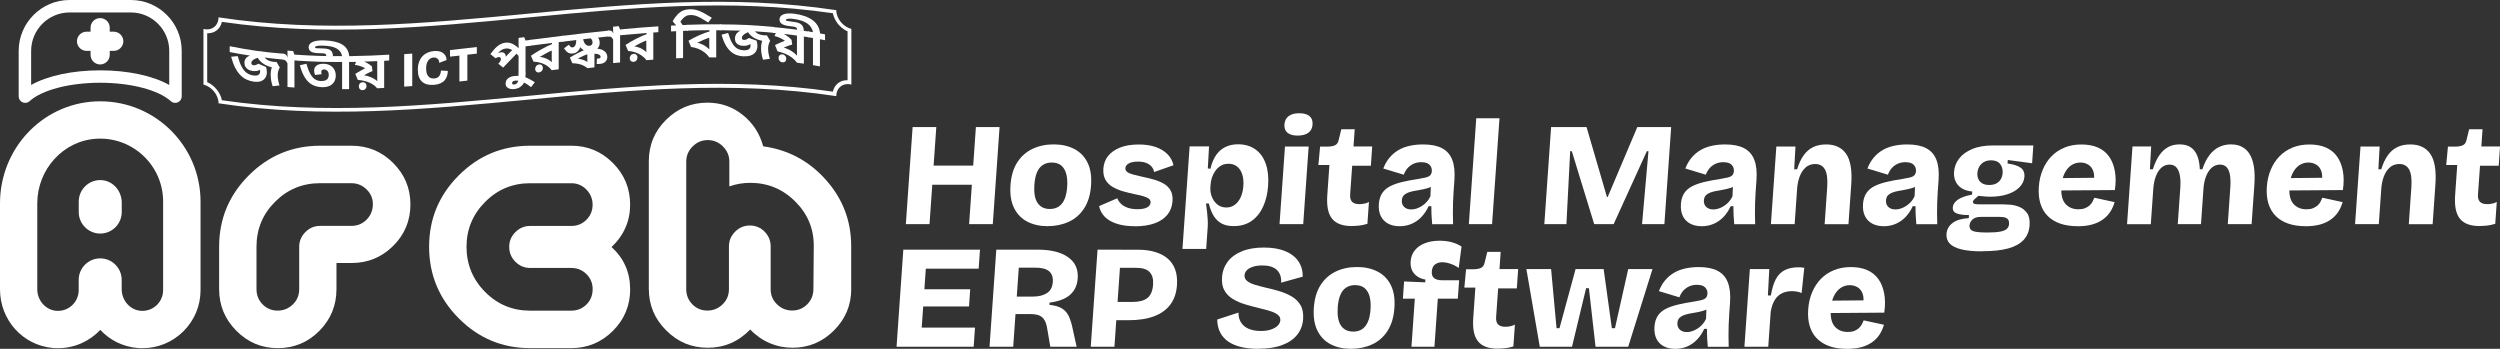 <?xml version="1.0" encoding="UTF-8"?>
<svg id="Layer_2" data-name="Layer 2" xmlns="http://www.w3.org/2000/svg" viewBox="0 0 505.77 70.57">
  <rect x="0" y="0" width="505.77" height="70.57" fill="#333333" stroke="none"/>
  <defs>
    <style>
      .cls-1 {
        fill: #fff;
      }
    </style>
  </defs>
  <g id="Layer_1-2" data-name="Layer 1">
    <g>
      <g>
        <path class="cls-1" d="M83.03,41.34c0,3.3-1.16,6.1-3.49,8.41-2.33,2.31-5.14,3.46-8.44,3.46h-3.03v5.28c0,3.3-1.15,6.11-3.46,8.44-2.31,2.33-5.11,3.5-8.41,3.5s-6.05-1.17-8.37-3.5c-2.33-2.33-3.5-5.14-3.5-8.44v-8.57c0-5.63,2-10.44,6-14.44,4-4,8.81-6,14.44-6h6.33c3.3,0,6.11,1.16,8.44,3.49,2.33,2.33,3.49,5.12,3.49,8.37ZM75.44,41.34c0-1.19-.43-2.2-1.29-3.03-.86-.83-1.88-1.25-3.07-1.25h-6.33c-3.56,0-6.59,1.25-9.1,3.76-2.51,2.5-3.76,5.54-3.76,9.1v8.57c0,1.23.42,2.26,1.25,3.1.83.84,1.85,1.25,3.03,1.25s2.21-.42,3.07-1.25c.86-.83,1.29-1.87,1.29-3.1v-8.57c0-1.14.42-2.13,1.25-2.97.83-.83,1.82-1.25,2.97-1.25h6.33c1.23,0,2.26-.43,3.1-1.28.83-.86,1.25-1.88,1.25-3.07Z"/>
        <path class="cls-1" d="M127.49,58.49c0,3.3-1.16,6.11-3.49,8.44-2.33,2.33-5.14,3.5-8.44,3.5h-8.31c-5.63,0-10.44-2.01-14.44-6.03-4-4.02-6-8.85-6-14.48s2-10.44,6-14.44c4-4,8.81-6,14.44-6h8.37c3.25,0,6.04,1.16,8.37,3.49,2.33,2.33,3.49,5.14,3.49,8.44s-1.25,6.2-3.76,8.57c2.51,2.29,3.76,5.12,3.76,8.51ZM119.9,58.49c0-1.19-.42-2.2-1.25-3.03-.83-.83-1.87-1.25-3.1-1.25h-8.31c-1.14,0-2.13-.42-2.97-1.25-.84-.83-1.25-1.85-1.25-3.03s.42-2.13,1.25-2.97c.83-.83,1.82-1.25,2.97-1.25h8.37c1.19,0,2.2-.42,3.03-1.25.83-.83,1.25-1.85,1.25-3.03s-.42-2.21-1.25-3.07c-.83-.86-1.85-1.29-3.03-1.29h-8.37c-3.56,0-6.59,1.26-9.1,3.79-2.51,2.53-3.76,5.55-3.76,9.07s1.25,6.61,3.76,9.13c2.51,2.53,5.54,3.79,9.1,3.79h8.31c1.23,0,2.26-.42,3.1-1.25.83-.83,1.25-1.87,1.25-3.1Z"/>
        <path class="cls-1" d="M172.21,58.49c0,3.25-1.17,6.04-3.5,8.37-2.33,2.33-5.12,3.49-8.37,3.49s-6.2-1.23-8.57-3.69c-2.37,2.46-5.23,3.69-8.57,3.69s-6.06-1.16-8.41-3.49c-2.35-2.33-3.53-5.14-3.53-8.44v-25.78c0-3.3,1.16-6.1,3.5-8.41,2.33-2.31,5.12-3.46,8.37-3.46,2.68,0,5.05.82,7.12,2.47,2.07,1.65,3.45,3.77,4.15,6.36,5.06.7,9.29,2.97,12.69,6.79,3.41,3.82,5.11,8.29,5.11,13.39v8.7ZM164.56,58.55l.07-8.7c.04-3.52-1.2-6.54-3.73-9.07-2.53-2.53-5.57-3.79-9.13-3.79-1.45,0-2.86.24-4.22.72v-5.01c0-1.19-.43-2.21-1.29-3.07-.86-.86-1.88-1.29-3.07-1.29s-2.21.43-3.07,1.29c-.86.86-1.29,1.88-1.29,3.07v25.78c0,1.23.42,2.26,1.25,3.1.83.84,1.85,1.25,3.03,1.25s2.21-.42,3.07-1.25c.86-.83,1.29-1.87,1.29-3.1v-8.64c0-1.14.42-2.13,1.25-2.97.83-.83,1.82-1.25,2.97-1.25s2.19.42,3,1.25c.81.84,1.22,1.82,1.22,2.97v8.7c0,1.19.43,2.2,1.29,3.03.86.84,1.88,1.25,3.07,1.25s2.2-.42,3.03-1.25c.83-.83,1.25-1.85,1.25-3.03Z"/>
        <path class="cls-1" d="M20.71,36.45c-2.59-.25-4.78,1.79-4.78,4.33v2.12c0,2.4,1.95,4.35,4.35,4.35h0c2.4,0,4.35-1.95,4.35-4.35v-1.92c0-2.27-1.66-4.3-3.91-4.52Z"/>
        <path class="cls-1" d="M20.27,20.5c-.34,0-.67,0-1.01.02C8.46,21.06,0,30.12,0,41.15v17.38c0,6.18,4.56,11.28,10.61,11.86.38.04.76.05,1.13.05,3.36,0,6.4-1.42,8.55-3.7,1.88,2.02,4.47,3.37,7.41,3.65.38.04.75.05,1.13.05h0c3.13,0,6.08-1.22,8.3-3.44,2.22-2.22,3.44-5.16,3.44-8.3v-17.93c0-11.18-9.09-20.27-20.27-20.27ZM33,58.7c0,2.45-2.1,4.41-4.6,4.17-2.18-.21-3.78-2.16-3.78-4.35v-1.9c0-2.4-1.95-4.35-4.35-4.35h0c-2.4,0-4.35,1.95-4.35,4.35v2.08c0,2.45-2.1,4.41-4.6,4.17-2.18-.21-3.78-2.16-3.78-4.35v-17.38c0-6.85,5.25-12.75,12.09-13.08,7.31-.36,13.37,5.48,13.37,12.71v17.93Z"/>
        <path class="cls-1" d="M26.46,0h-12.38C8.4,0,3.78,4.62,3.78,10.29v9.2c0,.73.59,1.32,1.32,1.32.33,0,.64-.12.88-.34,2.48-2.27,8.09-3.73,14.29-3.73s11.81,1.47,14.29,3.73c.24.22.55.34.88.34.73,0,1.32-.59,1.32-1.32v-9.2c0-5.68-4.62-10.29-10.29-10.29ZM34.24,17.19c-3.3-1.86-8.38-2.96-13.97-2.96s-10.67,1.1-13.97,2.96v-6.89c0-4.29,3.49-7.78,7.78-7.78h12.38c4.29,0,7.78,3.49,7.78,7.78v6.89Z"/>
        <path class="cls-1" d="M23.01,6.41h-.81v-.81c0-1.07-.87-1.94-1.94-1.94s-1.94.87-1.94,1.94v.81h-.81c-1.07,0-1.94.87-1.94,1.94s.87,1.94,1.94,1.94h.81v.81c0,1.07.87,1.94,1.94,1.94s1.94-.87,1.94-1.94v-.81h.81c1.07,0,1.94-.87,1.94-1.94s-.87-1.94-1.94-1.94Z"/>
      </g>
      <g>
        <path class="cls-1" d="M169.19,2.06c-42.01-6.41-82.99,7.85-124.98,1.45,0,1.69-1.37,2.77-3.05,2.34v11.26c1.68.43,3.05,2.09,3.05,3.79,42,6.4,82.98-7.85,124.98-1.45,0-1.69,1.36-2.77,3.05-2.34V5.85c-1.68-.43-3.05-2.09-3.05-3.79ZM171.47,16.23c-1.49-.06-2.67.87-2.97,2.31-41.55-6.08-82.07,7.82-123.61,1.74-.3-1.56-1.48-3-2.97-3.67V6.73c1.49.06,2.67-.87,2.97-2.31,41.54,6.08,82.06-7.82,123.61-1.74.3,1.56,1.48,3,2.97,3.67v9.89Z"/>
        <g>
          <path class="cls-1" d="M51.29,16.51c-.51-.07-.99-.22-1.44-.43-.45-.21-.86-.51-1.24-.9-.38-.39-.73-.89-1.04-1.49-.31-.61-.58-1.34-.81-2.21.53-.05.8-.07,1.33-.13.25.91.52,1.64.82,2.18.29.55.63.95,1.01,1.22.38.27.81.44,1.29.51.51.07.87.03,1.08-.12.22-.15.33-.37.33-.66,0-.24-.03-.45-.08-.61-.05-.16-.11-.3-.17-.42.39.07.59.11.98.18-.22.17-.44.32-.66.45s-.46.21-.72.27c-.26.05-.57.05-.92,0-.31-.05-.58-.14-.82-.27-.24-.14-.43-.32-.57-.56s-.21-.51-.21-.84c0-.29.08-.55.23-.8.16-.25.45-.47.87-.65-.14-.01-.26-.03-.37-.05-.11-.02-.24-.04-.38-.06-1.33-.21-2-.33-3.33-.59v-1.18c4.34.85,6.51,1.14,10.85,1.52v1.18c-1.26-.11-1.9-.18-3.16-.33-.19-.02-.41-.05-.67-.1-.25-.04-.47-.08-.66-.11-.42.09-.78.19-1.08.32-.3.13-.53.26-.68.42-.16.15-.23.31-.23.47,0,.14.04.25.12.33.08.08.17.13.28.14.19.03.36.01.51-.04.15-.06.32-.14.51-.26.62.27.93.4,1.56.66.05.15.09.32.12.51.03.19.05.39.05.6,0,.36-.09.7-.27,1.01-.18.32-.47.56-.86.73-.4.17-.93.2-1.59.11ZM56.19,15.32c0,.29.03.6.09.93.06.33.15.68.26,1.04-.55.06-.83.09-1.38.15-.14-.4-.23-.78-.3-1.15-.06-.36-.1-.76-.1-1.2,0-.26.02-.52.06-.77.04-.25.1-.48.18-.69-.53-.14-.99-.31-1.38-.53-.38-.21-.71-.46-.97-.73-.26-.27-.47-.57-.65-.9.59.03.88.04,1.47.05.09.14.21.28.37.42s.37.26.63.36c.26.11.58.18.97.22.08,0,.15.01.23.01.07,0,.17,0,.28,0,.26.45.39.68.65,1.13-.14.23-.24.48-.31.74-.08.26-.11.56-.11.9Z"/>
          <path class="cls-1" d="M60.59,11.11c0,.47,0,.71,0,1.18-.41-.03-.61-.04-1.02-.07,0,2.2,0,3.29,0,5.49-.56-.04-.85-.06-1.41-.11v-4.76c-.09-.23-.21-.42-.36-.56-.16-.15-.36-.23-.61-.25-.02,0-.03,0-.05,0v-1.18c.09,0,.13.01.21.02.16.01.32.07.46.17.14.1.27.29.4.58,0-.04-.02-.12-.03-.25-.01-.13-.02-.24-.02-.33,0-.32,0-.48,0-.8.46.04.69.06,1.15.09.1.29.15.43.25.72.41.03.62.04,1.03.07Z"/>
          <path class="cls-1" d="M68.4,11.36v1.18c-3.21,0-4.81-.06-8.02-.26v-1.18c3.21.2,4.81.25,8.02.26ZM65.07,17.63c-.67-.02-1.28-.17-1.84-.45-.56-.28-1.05-.75-1.48-1.39-.43-.64-.8-1.5-1.09-2.59.53-.12.8-.18,1.33-.3.22.78.46,1.43.73,1.94.27.51.58.9.93,1.15.36.25.77.39,1.25.4.28,0,.52-.01.72-.06.2-.05.37-.13.5-.23.13-.1.23-.24.29-.4.06-.16.1-.34.1-.55,0-.24-.04-.45-.13-.61-.09-.16-.2-.29-.35-.37s-.3-.13-.46-.13c-.16,0-.3.04-.41.12-.11.08-.17.21-.17.38,0,.08,0,.16.02.24.01.08.04.15.06.23-.53.07-.8.1-1.33.16-.07-.17-.12-.32-.15-.47-.03-.14-.04-.27-.04-.38,0-.36.09-.64.27-.85.18-.21.41-.36.7-.45.29-.09.6-.13.92-.12.53.01.99.12,1.36.34.37.21.65.5.84.85.19.36.29.76.29,1.22,0,.42-.1.81-.29,1.18-.2.36-.5.65-.92.86-.42.21-.97.31-1.64.29Z"/>
          <path class="cls-1" d="M71.64,12.52c-.41,0-.61.01-1.02.02v5.49c-.56,0-.85,0-1.41,0,0-2.2,0-3.29,0-5.49-.41,0-.61,0-1.02,0,0-.47,0-.71,0-1.18.41,0,.61,0,1.02,0-.07-.37-.21-.69-.41-.95-.2-.26-.46-.48-.79-.65-.33-.17-.72-.3-1.17-.38-.45-.09-.97-.13-1.54-.15-.35,0-.64,0-.87.02-.23.02-.41.07-.52.12-.11.06-.17.12-.17.2,0,.07.04.12.11.15.07.03.22.05.43.05.43.01.65.02,1.08.03.41.01.74.05.99.12.25.07.45.18.6.32.14.13.25.29.31.48.06.19.1.42.1.71-.54,0-.81,0-1.34-.02,0-.12-.02-.23-.05-.31-.04-.09-.09-.15-.16-.2-.06-.04-.13-.07-.21-.09-.08-.02-.18-.03-.31-.03-.31,0-.47-.01-.78-.02-.43-.01-.76-.05-1-.1-.24-.06-.44-.13-.59-.22-.18-.11-.3-.24-.37-.4-.07-.16-.11-.32-.11-.49,0-.44.25-.79.76-1.04.51-.25,1.29-.36,2.33-.34,1.55.04,2.76.3,3.64.8.88.51,1.37,1.3,1.48,2.39.4,0,.6,0,1-.01v1.18Z"/>
          <path class="cls-1" d="M78.74,11.06v1.18c-.41.02-.61.04-1.02.06v5.49c-.56.03-.85.04-1.41.07-.28-.34-.62-.63-1-.86-.38-.23-.82-.41-1.3-.55-.48-.14-1.03-.24-1.63-.3-.2-.48-.3-.72-.5-1.2.2-.13.41-.25.62-.38.22-.13.44-.26.68-.39.23-.13.47-.26.7-.38-.3-.16-.62-.3-.97-.42-.35-.12-.72-.21-1.13-.26.16-.36.24-.54.39-.9.16.11.24.17.41.28-.46.01-.69.02-1.15.02v-1.18c2.92-.05,4.39-.11,7.31-.28ZM73.38,18.25c-.23,0-.42-.07-.57-.22-.15-.15-.22-.34-.22-.57s.07-.42.22-.58c.15-.16.34-.24.57-.25.22,0,.4.06.55.21.15.15.22.34.22.57s-.07.42-.22.58c-.15.16-.33.24-.55.25ZM76.31,12.37c-1.22.06-1.83.08-3.05.11.06-.03.08-.05.14-.08.25.06.48.15.7.26.22.11.42.23.61.36.19.13.36.27.52.4.05.38.08.56.13.94-.2.09-.4.18-.61.28-.21.1-.41.2-.61.31-.2.11-.39.22-.58.33,0-.03,0-.04-.01-.06.32.03.67.11,1.06.24.39.13.76.29,1.12.51.36.21.65.47.87.77-.09.04-.13.06-.21.1-.04-.18-.06-.37-.06-.55,0-.19-.01-.38-.01-.59v-3.31Z"/>
          <path class="cls-1" d="M81.77,17.53v-6.57c.65-.05.98-.07,1.63-.12v6.57c-.65.05-.98.08-1.63.12Z"/>
          <path class="cls-1" d="M87.84,17.16c-.51.05-.98.02-1.39-.08-.41-.1-.76-.28-1.05-.54-.29-.26-.51-.59-.65-.99-.15-.4-.22-.88-.22-1.44s.08-1.08.23-1.52c.15-.44.37-.83.66-1.15.29-.32.63-.58,1.02-.76.39-.18.82-.3,1.3-.35.38-.04.72-.02,1.04.04.31.06.59.17.82.33.23.16.41.36.54.6.13.24.2.53.2.85-.59.22-.89.34-1.48.56,0-.27-.06-.49-.17-.65-.12-.16-.26-.28-.44-.35-.17-.07-.36-.1-.57-.08-.17.02-.34.07-.51.15-.17.09-.34.22-.48.39-.15.18-.26.4-.35.67-.09.27-.13.61-.13,1.01,0,.52.07.93.22,1.23.15.31.35.52.6.65.26.13.54.17.85.14.34-.03.61-.13.8-.3.19-.17.32-.37.4-.6.08-.23.12-.47.13-.7.55.03.83.05,1.39.08,0,.36-.06.7-.16,1.02-.1.32-.26.61-.47.86-.21.25-.5.46-.85.62-.35.16-.78.27-1.28.31Z"/>
          <path class="cls-1" d="M91.04,11.46v-1.33c2.17-.23,3.26-.35,5.43-.61v1.33c-2.17.26-3.26.38-5.43.61ZM92.94,16.49v-6.57c.64-.07.96-.11,1.61-.18,0,2.63,0,3.94,0,6.57-.64.07-.96.11-1.61.18Z"/>
          <path class="cls-1" d="M107.34,8.07v1.18c-.41.05-.61.08-1.02.13v5.49c-.56.07-.85.11-1.41.18v-4.2c.03.22.04.32.06.54-.22-.27-.44-.51-.66-.72-.22-.21-.44-.38-.66-.52-.22-.14-.45-.23-.67-.29-.23-.06-.46-.07-.69-.04-.28.04-.54.12-.77.26-.23.14-.45.31-.64.52-.2.21-.39.45-.59.73-.01-.1-.02-.15-.03-.24.14-.11.3-.21.46-.31.17-.1.36-.16.59-.19.36-.04.61.02.77.2.16.18.24.39.24.63,0,.11,0,.22,0,.32,0,.1-.01.17-.03.21-.13-.02-.2-.03-.33-.05.07-.09.15-.2.25-.31.1-.11.2-.22.3-.33.11-.11.21-.22.31-.32.51-.51.77-.77,1.28-1.28.34.3.51.44.84.74-1.26,1.31-1.9,1.97-3.16,3.28-.39-.32-.58-.47-.97-.79.4-.42.6-.63,1-1.05-.16.24-.24.36-.41.6-.17.12-.26.19-.44.31.12-.14.21-.27.28-.41.06-.14.1-.26.1-.38,0-.17-.05-.29-.14-.35-.09-.06-.21-.09-.35-.07-.09.01-.19.04-.28.08-.1.04-.2.1-.3.18-.42-.34-.63-.51-1.06-.85.33-.45.64-.83.95-1.16.31-.33.63-.59.96-.78s.71-.32,1.12-.37c.36-.05.69-.03.99.06.3.08.59.22.88.41.29.19.59.43.9.71-.02.09-.03.14-.04.23-.01-.14-.03-.3-.04-.49-.01-.18-.02-.37-.02-.54v-1.35c.46-.06.69-.09,1.15-.15.1.27.15.41.25.68.41-.05.62-.08,1.04-.13Z"/>
          <path class="cls-1" d="M103.97,18.02c-.24.03-.49.02-.75-.04-.26-.06-.48-.17-.66-.34-.18-.17-.27-.42-.27-.74,0-.39.15-.73.44-1,.3-.27.72-.45,1.29-.52.51-.06.99-.06,1.43.02.44.08.88.22,1.32.43.44.21.92.48,1.43.81-.3.39-.45.59-.76.99-.41-.33-.81-.59-1.18-.8-.38-.21-.74-.36-1.08-.44-.34-.09-.67-.11-.97-.07-.22.03-.38.08-.47.17-.1.08-.14.18-.14.3,0,.13.04.22.13.26.09.05.2.06.35.04.18-.02.32-.08.43-.18.11-.1.19-.22.25-.36s.1-.28.12-.43c.02-.15.03-.29.03-.42v-.81c.56-.07.85-.11,1.41-.18v.53c0,.23-.03.49-.08.78-.05.29-.16.58-.32.86-.16.28-.4.53-.71.74-.31.21-.73.35-1.24.41Z"/>
          <path class="cls-1" d="M114.05,7.22v1.18c-.41.05-.61.08-1.02.13v5.49c-.56.07-.84.1-1.41.18-.26-.35-.58-.65-.96-.9-.37-.25-.79-.44-1.24-.58-.46-.14-.95-.22-1.48-.24-.21-.48-.32-.72-.53-1.2.65-.45,1.37-.89,2.15-1.33.78-.44,1.55-.8,2.3-1.1-.08.15-.12.23-.19.38v-.54c-1.81.23-2.72.34-4.54.57v-1.18c2.77-.35,4.16-.53,6.93-.87ZM109.06,14.65c-.23.03-.42-.02-.57-.16-.15-.13-.22-.32-.22-.55s.08-.43.22-.6c.15-.17.34-.27.57-.3.22-.03.4.02.55.16s.22.32.22.55-.07.43-.22.6-.33.27-.55.3ZM111.62,9.92c.09.08.13.12.22.21-.47.19-.91.41-1.33.63-.42.23-.86.48-1.32.76.29.02.6.08.91.18.32.1.63.24.93.42.3.18.57.41.82.67-.08.06-.12.09-.2.14,0-.16-.01-.33-.02-.49,0-.16-.01-.32-.01-.48v-2.05Z"/>
          <path class="cls-1" d="M123.23,6.18v1.18c-3.76.39-5.63.61-9.39,1.07v-1.18c3.76-.46,5.63-.69,9.39-1.07ZM119.47,10.33c-.52.06-.96,0-1.33-.17-.37-.18-.65-.44-.83-.81.07-.02.1-.02.17-.04-.06.22-.15.44-.28.66-.13.22-.3.41-.51.56-.21.16-.47.25-.77.29-.21.03-.42.02-.62-.02-.2-.04-.4-.14-.59-.3-.19-.16-.39-.4-.6-.73.39-.29.59-.44.98-.73.16.25.29.4.39.47.11.07.22.09.35.08.15-.02.28-.08.39-.18.11-.1.2-.26.26-.48.06-.22.1-.53.11-.92.55-.06.82-.1,1.37-.16.04.22.09.42.17.6.08.18.17.34.28.47.11.13.24.22.39.28.15.06.31.08.49.06.19-.02.34-.09.44-.22.1-.12.15-.28.15-.48,0-.23-.07-.44-.21-.62-.14-.19-.32-.35-.52-.47.58-.14.86-.21,1.44-.34.11.09.23.22.34.36.11.15.2.32.28.52.07.2.11.42.11.66,0,.48-.16.86-.48,1.15-.32.29-.77.46-1.34.52ZM120.22,9.34v.54s-.01-.05-.02-.08c.51,0,.96.06,1.36.18.4.13.71.32.95.59.23.26.35.59.35.98,0,.34-.12.64-.36.91-.24.26-.62.42-1.13.47-.14.02-.26.02-.36.02-.1,0-.2,0-.3,0,.02-.44.03-.65.05-1.09.04,0,.08,0,.13,0,.05,0,.1,0,.15-.01.19-.02.31-.06.37-.13.06-.07.1-.14.1-.22,0-.19-.11-.34-.34-.45-.22-.12-.54-.18-.93-.19,0-.26.01-.39.02-.65,0,1.37,0,2.05,0,3.42-.56.06-.85.09-1.41.16-.31-.24-.6-.42-.9-.56-.29-.14-.61-.24-.95-.31-.34-.07-.74-.11-1.21-.13-.2-.46-.3-.69-.5-1.15.65-.39,1.27-.74,1.84-1.02.57-.29,1.15-.54,1.74-.76,0,.09,0,.14-.01.24v-.56c.55-.08.82-.11,1.37-.19ZM118.83,10.51c.12.14.19.21.31.35-.41.14-.83.31-1.24.5-.41.19-.82.4-1.22.63-.03-.06-.05-.08-.09-.14.44.02.86.09,1.24.21.39.12.72.28,1.01.48,0-.12-.01-.24-.02-.36,0-.12,0-.24,0-.36v-1.32Z"/>
          <path class="cls-1" d="M126.47,5.86v1.18c-.41.04-.61.06-1.02.1,0,2.2,0,3.29,0,5.49-.56.05-.85.08-1.41.14v-4.76c-.09-.21-.21-.38-.36-.49-.16-.12-.36-.16-.61-.14-.02,0-.03,0-.05,0v-1.18c.09,0,.13-.01.21-.02.16-.02.32.01.46.08.14.07.27.24.39.51,0-.03-.02-.12-.03-.24s-.02-.24-.02-.33v-.8c.46-.05.69-.07,1.15-.11.1.27.15.41.25.68.41-.04.62-.06,1.03-.1Z"/>
          <path class="cls-1" d="M133.19,5.33v1.18c-.41.03-.61.04-1.02.07,0,2.2,0,3.29,0,5.49-.56.04-.84.06-1.41.1-.26-.37-.58-.68-.96-.94-.37-.26-.79-.47-1.24-.63-.46-.16-.95-.26-1.48-.29-.21-.49-.32-.73-.53-1.22.65-.43,1.37-.84,2.15-1.25.78-.4,1.55-.74,2.3-.99-.08.15-.12.22-.19.37v-.54c-1.81.14-2.72.22-4.54.38,0-.47,0-.71,0-1.18,2.77-.26,4.16-.37,6.93-.55ZM128.19,12.5c-.23.02-.42-.04-.57-.18-.15-.14-.22-.33-.22-.55s.08-.43.22-.59c.15-.17.34-.26.57-.28.22-.02.4.04.55.18s.22.32.22.56-.07.43-.22.59c-.15.17-.33.26-.55.28ZM130.75,7.89c.09.09.13.13.22.22-.47.17-.91.36-1.33.57-.42.21-.86.44-1.32.7.29.03.6.11.91.22.32.11.63.27.93.47.3.2.57.43.82.71-.08.05-.12.08-.2.13,0-.16-.01-.33-.02-.49,0-.16-.01-.32-.01-.48v-2.05Z"/>
          <path class="cls-1" d="M139.21,5.03v1.18c-.41.01-.61.02-1.02.04,0,2.2,0,3.29,0,5.49-.56.02-.85.03-1.41.06v-5.49c-.41.02-.61.03-1.02.05v-1.18c.41-.02.62-.03,1.04-.05-.11-.12-.24-.26-.37-.42-.13-.16-.25-.3-.35-.43.36-.6.71-1.07,1.05-1.41.34-.34.71-.59,1.09-.75.38-.15.81-.24,1.27-.25.34-.01.67,0,.98.06.31.05.63.14.97.27s.71.31,1.13.54c.41.23.89.51,1.44.85-.29.38-.44.57-.73.96-.58-.37-1.07-.66-1.47-.89-.41-.22-.78-.39-1.11-.49-.34-.1-.69-.14-1.06-.13-.33.01-.63.08-.87.22-.25.14-.46.31-.64.51-.18.2-.34.41-.48.62.06.11.14.23.22.35.09.13.17.24.27.33.43-.02.65-.02,1.08-.04Z"/>
          <path class="cls-1" d="M145.92,4.94v1.18c-.41,0-.61,0-1.02,0v5.49c-.56,0-.84,0-1.41,0-.26-.38-.58-.72-.96-1.01-.37-.29-.79-.53-1.24-.71-.46-.19-.95-.32-1.48-.39-.21-.5-.32-.75-.53-1.25.65-.39,1.37-.76,2.15-1.11.78-.35,1.55-.63,2.3-.84-.08.14-.12.21-.19.35v-.54c-1.81.01-2.72.03-4.54.09v-1.18c2.77-.1,4.16-.12,6.93-.09ZM143.49,7.33c.09.09.13.14.22.23-.47.14-.91.3-1.33.48-.42.18-.86.39-1.32.62.29.05.6.14.91.28.32.13.63.31.93.53.3.22.57.47.82.77-.08.05-.12.07-.2.12,0-.16-.01-.33-.02-.49,0-.16-.01-.32-.01-.48v-2.05Z"/>
          <path class="cls-1" d="M150.51,11.41c-.51-.02-.99-.11-1.44-.26-.45-.15-.86-.4-1.24-.73-.38-.33-.73-.77-1.04-1.33-.31-.55-.58-1.24-.81-2.07.53-.14.8-.22,1.33-.36.25.87.52,1.56.82,2.06.3.5.63.87,1.01,1.09.38.22.81.34,1.29.36.5.02.87-.05,1.08-.22.22-.17.33-.4.33-.69,0-.24-.03-.44-.08-.6-.05-.16-.11-.29-.16-.41.39.04.59.06.98.11-.22.19-.44.35-.66.49-.22.14-.46.25-.72.33-.26.08-.57.11-.92.09-.31-.01-.58-.07-.82-.18-.24-.11-.43-.27-.57-.49-.14-.22-.21-.49-.21-.82,0-.29.08-.56.23-.83.16-.27.45-.52.88-.76-.14,0-.26,0-.37,0-.11,0-.24,0-.38-.01-1.33-.04-2-.06-3.33-.07v-1.18c4.34.03,6.51.13,10.85.53v1.18c-1.26-.12-1.9-.17-3.16-.25-.19-.01-.42-.03-.67-.06-.25-.03-.47-.05-.66-.07-.42.12-.78.26-1.08.41-.3.15-.53.32-.68.48-.16.17-.23.34-.23.5,0,.14.04.25.12.32.08.07.17.11.28.11.19,0,.36-.02.51-.09.15-.07.32-.17.51-.31.62.22.93.33,1.56.55.05.15.09.31.12.5.03.19.05.39.05.59,0,.36-.09.7-.27,1.03-.18.33-.47.59-.87.78-.4.2-.93.28-1.59.25ZM155.4,9.93c0,.29.03.6.09.93.06.33.15.68.26,1.04-.55.07-.83.1-1.38.18-.14-.4-.23-.77-.3-1.14-.06-.36-.1-.76-.1-1.2,0-.26.02-.52.06-.77.04-.25.1-.48.18-.7-.53-.12-.99-.27-1.38-.46-.38-.19-.71-.41-.97-.66-.26-.25-.48-.53-.65-.84.59-.03.88-.04,1.47-.06.08.13.21.26.37.39.16.13.37.24.63.33.26.09.58.15.97.18.08,0,.15,0,.23,0,.08,0,.17,0,.28,0,.26.45.39.67.65,1.12-.14.23-.24.48-.31.75-.08.27-.11.57-.11.9Z"/>
          <path class="cls-1" d="M163.65,6.37v1.18c-.41-.07-.61-.1-1.02-.16v5.49c-.56-.09-.85-.13-1.41-.2-.28-.4-.62-.74-1-1.03-.38-.29-.82-.54-1.3-.75-.48-.21-1.03-.38-1.63-.52-.2-.5-.3-.76-.5-1.26.2-.1.41-.2.62-.3s.44-.2.68-.3c.23-.1.47-.19.7-.28-.3-.21-.62-.39-.97-.56-.34-.16-.72-.3-1.13-.4.16-.34.24-.51.39-.85.16.13.24.2.41.33-.46-.05-.69-.07-1.15-.11v-1.18c2.92.27,4.39.45,7.31.92ZM158.3,12.61c-.23-.02-.42-.12-.57-.29-.15-.17-.22-.37-.22-.6s.08-.41.22-.55c.15-.14.34-.19.57-.17.22.02.4.12.55.29.15.17.22.37.22.6s-.07.41-.22.55c-.15.14-.33.19-.55.17ZM161.22,7.19c-1.22-.17-1.83-.24-3.05-.37.06-.02.08-.04.14-.06.25.1.48.22.7.36.22.14.42.29.61.45.19.16.36.32.52.49.05.38.08.58.13.96-.2.05-.4.11-.61.18s-.41.14-.61.22c-.2.08-.39.16-.58.25,0-.03,0-.04-.01-.07.32.08.67.21,1.06.4.39.19.76.42,1.12.69.36.28.65.58.87.92-.09.02-.13.03-.21.06-.04-.19-.06-.38-.06-.57s-.01-.38-.01-.59v-3.31Z"/>
          <path class="cls-1" d="M166.9,8.13c-.41-.08-.61-.12-1.02-.19,0,2.2,0,3.29,0,5.49-.56-.1-.85-.15-1.41-.25,0-2.2,0-3.29,0-5.49-.41-.07-.61-.1-1.02-.17v-1.18c.41.07.61.1,1.02.17-.07-.38-.21-.72-.41-1.02-.2-.3-.46-.56-.79-.78-.33-.22-.72-.4-1.17-.55-.45-.14-.97-.26-1.54-.33-.35-.05-.64-.07-.87-.06-.23,0-.41.03-.52.08-.11.05-.17.11-.17.19,0,.07.04.12.11.16.08.03.22.06.43.09.43.05.65.08,1.08.14.41.05.74.13.99.23.25.1.45.23.6.4.14.15.25.32.31.52.06.2.1.44.1.72-.54-.08-.81-.12-1.34-.19,0-.12-.02-.23-.05-.32-.04-.09-.09-.16-.16-.22-.06-.04-.14-.08-.21-.11-.08-.03-.18-.05-.31-.07-.31-.04-.47-.06-.78-.1-.43-.05-.76-.11-1-.19s-.44-.16-.59-.26c-.18-.12-.3-.26-.37-.42-.07-.16-.11-.33-.11-.5,0-.44.25-.78.76-1,.51-.22,1.29-.27,2.33-.13,1.55.21,2.76.66,3.64,1.31.87.66,1.37,1.55,1.48,2.66.4.07.6.11,1,.19v1.18Z"/>
        </g>
      </g>
      <g>
        <g>
          <path class="cls-1" d="M183.26,45.35l1.37-19.64h4.79l-1.37,19.64h-4.79ZM186.73,37.37l.27-3.87h11.82l-.27,3.87h-11.82ZM196.06,45.35l1.37-19.64h4.79l-1.37,19.64h-4.79Z"/>
          <path class="cls-1" d="M211.98,45.76c-1.59,0-2.97-.31-4.15-.92-1.18-.61-2.07-1.54-2.68-2.77-.61-1.23-.85-2.77-.72-4.61.13-1.85.58-3.38,1.36-4.6.78-1.22,1.81-2.13,3.08-2.74,1.27-.6,2.7-.91,4.29-.91s2.97.31,4.16.92c1.19.62,2.08,1.53,2.69,2.75.61,1.22.85,2.75.72,4.6-.13,1.89-.6,3.44-1.4,4.67-.8,1.23-1.84,2.14-3.12,2.72-1.28.59-2.7.88-4.24.88ZM212.37,42.28c.71,0,1.32-.16,1.82-.49.5-.33.89-.83,1.18-1.5.29-.67.46-1.51.53-2.5.07-1.05,0-1.94-.2-2.66-.21-.72-.55-1.28-1.03-1.67-.48-.39-1.12-.58-1.91-.58-.67,0-1.27.16-1.78.49-.51.33-.91.83-1.19,1.5-.29.67-.46,1.52-.53,2.53-.11,1.63.1,2.85.65,3.66.55.81,1.37,1.22,2.46,1.22Z"/>
          <path class="cls-1" d="M229.57,45.76c-1.05,0-2-.09-2.84-.28s-1.57-.46-2.17-.82c-.61-.36-1.1-.79-1.47-1.29-.37-.51-.61-1.07-.73-1.68l3.68-1.58c.12.34.33.68.66,1.03.32.35.77.63,1.34.85.57.22,1.27.33,2.11.33s1.42-.11,1.88-.34c.46-.23.71-.56.74-1,.02-.32-.08-.57-.32-.76-.24-.19-.6-.36-1.08-.51-.49-.15-1.09-.29-1.82-.43-.74-.16-1.49-.34-2.25-.55-.76-.21-1.46-.5-2.11-.86-.65-.37-1.16-.85-1.52-1.46-.36-.6-.51-1.37-.45-2.31.07-.97.38-1.82.95-2.54.57-.72,1.38-1.29,2.43-1.71,1.05-.42,2.31-.62,3.78-.62,1.31,0,2.45.17,3.42.51.97.34,1.76.82,2.38,1.44s1.03,1.37,1.23,2.25l-3.93,1.37c-.07-.44-.25-.81-.53-1.13-.29-.32-.66-.56-1.11-.73-.45-.17-1-.25-1.63-.25-.77,0-1.38.12-1.83.36-.44.24-.68.56-.71.95-.02.32.1.58.38.79.27.21.67.38,1.2.52.53.14,1.15.29,1.87.45.76.16,1.52.34,2.27.55.75.21,1.42.49,2.03.83.6.35,1.06.8,1.39,1.37.33.56.46,1.29.4,2.19-.07,1.05-.42,1.96-1.02,2.72-.61.76-1.47,1.35-2.58,1.75-1.11.41-2.45.61-4.02.61Z"/>
          <path class="cls-1" d="M239.22,50.37l.89-12.71.56-8.04h3.93l-.25,4.46.53.06c.26-1.11.64-2.03,1.15-2.77.51-.73,1.14-1.28,1.89-1.64.75-.36,1.59-.54,2.52-.54,1.39,0,2.56.34,3.51,1.01.96.67,1.66,1.64,2.11,2.89s.61,2.75.49,4.49c-.11,1.55-.44,2.94-.99,4.17-.55,1.23-1.32,2.2-2.32,2.92-.99.71-2.21,1.07-3.66,1.07-.97,0-1.78-.17-2.43-.52-.65-.35-1.19-.86-1.6-1.53-.42-.68-.75-1.52-1-2.53h-.57c.08.54.15,1.08.21,1.64.06.56.11,1.09.14,1.61.03.52.03,1.01,0,1.49l-.31,4.46h-4.79ZM248.08,41.98c.66,0,1.23-.18,1.72-.54.49-.36.89-.86,1.19-1.52.3-.66.49-1.42.55-2.29.06-.93-.01-1.73-.24-2.4-.22-.67-.57-1.18-1.04-1.55s-1.03-.55-1.69-.55c-.62,0-1.14.13-1.59.4-.45.27-.82.62-1.11,1.04-.3.43-.52.88-.68,1.35-.15.48-.24.92-.27,1.34l-.05.66c-.03.38,0,.75.07,1.13.07.38.2.74.37,1.09.17.35.39.66.65.94.26.28.57.5.92.65.36.16.75.24,1.19.24Z"/>
          <path class="cls-1" d="M258.86,45.35l1.1-15.71h4.79l-1.1,15.71h-4.79ZM262.52,27.43c-.91,0-1.6-.19-2.06-.58-.46-.39-.66-.94-.61-1.65.05-.75.33-1.32.85-1.71.51-.39,1.22-.58,2.14-.58s1.63.19,2.09.58c.46.39.66.96.61,1.71-.05.71-.33,1.27-.84,1.65s-1.24.58-2.17.58Z"/>
          <path class="cls-1" d="M273.47,45.73c-1.85,0-3.17-.49-3.97-1.47-.8-.98-1.13-2.55-.98-4.72l.43-6.16h-2.23l.35-3.72h1.61c.64-.02,1.12-.12,1.46-.3.34-.18.57-.52.68-1.01l.54-2.2h2.71l-.24,3.48h3.78l-.27,3.9h-3.78l-.41,5.8c-.05.67.08,1.17.39,1.49.31.32.79.48,1.47.48.38,0,.74-.04,1.08-.12.34-.08.63-.19.86-.33l-.31,4.43c-.65.2-1.24.32-1.77.37-.53.05-.99.07-1.39.07Z"/>
          <path class="cls-1" d="M283.11,45.76c-.87,0-1.64-.17-2.29-.52-.65-.35-1.14-.85-1.47-1.52-.33-.66-.46-1.47-.4-2.43.06-.89.29-1.63.68-2.22.39-.59.93-1.05,1.62-1.4.69-.35,1.51-.64,2.46-.86.95-.23,2.02-.43,3.23-.61.58-.1,1.07-.19,1.46-.28.39-.09.7-.23.91-.43.21-.2.33-.49.36-.86.03-.5-.11-.92-.45-1.28-.33-.36-.89-.54-1.69-.54-.56,0-1.06.1-1.52.3-.46.2-.86.49-1.21.86-.34.38-.61.83-.81,1.37l-4.14-1.25c.32-.83.73-1.56,1.24-2.17.51-.61,1.1-1.13,1.79-1.53.68-.41,1.45-.7,2.31-.89.86-.19,1.76-.28,2.71-.28,1.59,0,2.86.25,3.83.76.97.51,1.66,1.29,2.07,2.35.41,1.06.56,2.43.44,4.09l-.17,2.41c-.05.71-.08,1.43-.11,2.16-.02.72-.03,1.45-.03,2.17,0,.72.01,1.45.04,2.19h-4.23c-.05-.46-.09-1.01-.12-1.65-.03-.64-.05-1.3-.04-1.98h-.57c-.33.75-.78,1.44-1.35,2.07-.57.63-1.24,1.11-2.01,1.46s-1.62.52-2.55.52ZM285.52,42.37c.36,0,.72-.06,1.1-.19.38-.13.74-.31,1.09-.54.35-.23.68-.51.98-.85.3-.34.53-.7.7-1.1l.1-2.35.64.15c-.39.24-.82.43-1.29.57-.47.14-.94.25-1.41.33-.47.08-.93.16-1.39.25-.45.09-.86.2-1.21.34-.36.14-.64.33-.86.56-.21.24-.34.57-.37.98-.04.56.12,1,.47,1.34.35.34.83.51,1.42.51Z"/>
          <path class="cls-1" d="M297.16,45.35l1.5-21.43h4.7l-1.5,21.43h-4.7Z"/>
          <path class="cls-1" d="M312.43,45.35l1.37-19.64h7.17l4.13,14.14h.15l5.99-14.14h6.85l-1.37,19.64h-4.52l1.3-14.76h-.33l-6.72,14.76h-3.93l-4.53-14.76h-.33l-.76,14.76h-4.46Z"/>
          <path class="cls-1" d="M344.22,45.76c-.87,0-1.64-.17-2.29-.52-.65-.35-1.14-.85-1.47-1.52-.33-.66-.46-1.47-.4-2.43.06-.89.29-1.63.68-2.22.39-.59.93-1.05,1.62-1.4.69-.35,1.51-.64,2.46-.86.95-.23,2.02-.43,3.23-.61.58-.1,1.07-.19,1.46-.28.39-.09.7-.23.91-.43.21-.2.33-.49.36-.86.03-.5-.11-.92-.45-1.28-.33-.36-.89-.54-1.69-.54-.56,0-1.06.1-1.52.3-.46.2-.86.49-1.21.86-.34.38-.61.83-.81,1.37l-4.14-1.25c.32-.83.73-1.56,1.24-2.17.51-.61,1.1-1.13,1.79-1.53.68-.41,1.45-.7,2.31-.89.86-.19,1.76-.28,2.71-.28,1.59,0,2.86.25,3.83.76.97.51,1.66,1.29,2.07,2.35.41,1.06.56,2.43.44,4.09l-.17,2.41c-.05.71-.08,1.43-.11,2.16-.02.72-.03,1.45-.03,2.17,0,.72.01,1.45.04,2.19h-4.23c-.05-.46-.09-1.01-.12-1.65-.03-.64-.05-1.3-.04-1.98h-.57c-.33.75-.78,1.44-1.35,2.07-.57.63-1.24,1.11-2.01,1.46s-1.62.52-2.55.52ZM346.63,42.37c.36,0,.72-.06,1.1-.19.38-.13.74-.31,1.09-.54.35-.23.68-.51.98-.85.3-.34.53-.7.7-1.1l.1-2.35.64.15c-.39.24-.82.43-1.29.57-.47.14-.94.25-1.41.33-.47.08-.93.16-1.39.25-.45.09-.86.2-1.21.34-.36.14-.64.33-.86.56-.21.24-.34.57-.37.98-.04.56.12,1,.47,1.34.35.34.83.51,1.42.51Z"/>
          <path class="cls-1" d="M358.27,45.35l.66-9.46.44-6.25h3.87l-.26,4.61h.59c.33-1.11.77-2.04,1.3-2.8.53-.75,1.17-1.31,1.93-1.68s1.64-.55,2.63-.55c1.85,0,3.2.65,4.08,1.94.87,1.29,1.21,3.34,1.01,6.16l-.56,8.04h-4.82l.52-7.5c.11-1.63-.04-2.81-.45-3.56s-1.08-1.12-1.99-1.12c-.75,0-1.39.23-1.91.68-.52.46-.92,1.06-1.21,1.82s-.47,1.6-.53,2.53l-.5,7.14h-4.79Z"/>
          <path class="cls-1" d="M381.06,45.76c-.87,0-1.64-.17-2.29-.52-.65-.35-1.14-.85-1.47-1.52-.33-.66-.46-1.47-.4-2.43.06-.89.29-1.63.68-2.22.39-.59.93-1.05,1.62-1.4.69-.35,1.51-.64,2.46-.86.95-.23,2.02-.43,3.23-.61.58-.1,1.07-.19,1.46-.28.39-.09.7-.23.91-.43.21-.2.33-.49.36-.86.03-.5-.11-.92-.45-1.28-.33-.36-.89-.54-1.69-.54-.56,0-1.06.1-1.52.3-.46.2-.86.49-1.21.86-.34.38-.61.83-.81,1.37l-4.14-1.25c.32-.83.73-1.56,1.24-2.17.51-.61,1.1-1.13,1.79-1.53.68-.41,1.45-.7,2.31-.89.86-.19,1.76-.28,2.71-.28,1.59,0,2.86.25,3.83.76.97.51,1.66,1.29,2.07,2.35.41,1.06.56,2.43.44,4.09l-.17,2.41c-.05.71-.08,1.43-.11,2.16-.02.72-.03,1.45-.03,2.17,0,.72.01,1.45.04,2.19h-4.23c-.05-.46-.09-1.01-.12-1.65-.03-.64-.05-1.3-.04-1.98h-.57c-.33.75-.78,1.44-1.35,2.07-.57.63-1.24,1.11-2.01,1.46s-1.62.52-2.55.52ZM383.47,42.37c.36,0,.72-.06,1.1-.19.38-.13.74-.31,1.09-.54.35-.23.68-.51.98-.85.3-.34.53-.7.7-1.1l.1-2.35.64.15c-.39.24-.82.43-1.29.57-.47.14-.94.25-1.41.33-.47.08-.93.16-1.39.25-.45.09-.86.2-1.21.34-.36.14-.64.33-.86.56-.21.24-.34.57-.37.98-.04.56.12,1,.47,1.34.35.34.83.51,1.42.51Z"/>
          <path class="cls-1" d="M401.07,50.85c-1.75,0-3.17-.13-4.27-.4s-1.89-.67-2.37-1.19c-.48-.53-.69-1.17-.64-1.92.06-.91.48-1.66,1.24-2.23.76-.58,1.85-.9,3.27-.98l.04-.62c-1.09,0-1.92-.11-2.49-.33s-.83-.63-.79-1.22c.04-.56.36-1.06.97-1.52.61-.46,1.58-.81,2.93-1.07l.04-.63c-1.2-.1-2.14-.5-2.8-1.21-.66-.7-.96-1.63-.88-2.78.07-.97.41-1.86,1.02-2.66.61-.8,1.49-1.45,2.64-1.93,1.14-.49,2.55-.73,4.22-.73h8.16l-.25,3.6-4.92-.66-.05.71c1.28.18,2.18.48,2.71.89.53.42.76,1,.71,1.76-.06.79-.38,1.5-.97,2.11-.59.62-1.39,1.1-2.41,1.44s-2.21.52-3.58.52c-.24,0-.5,0-.79-.03-.29-.02-.81-.07-1.58-.15-.34.28-.6.51-.79.7-.19.19-.29.36-.3.52,0,.12.03.22.13.3.09.08.23.13.42.16.19.03.39.04.61.04h4.79c.4,0,.92.03,1.56.07.64.05,1.27.2,1.9.46.63.26,1.14.68,1.55,1.25.41.58.57,1.4.5,2.47-.08,1.17-.48,2.15-1.19,2.93s-1.75,1.36-3.13,1.74c-1.38.38-3.11.56-5.19.56ZM401.96,47.04c1.15,0,2.05-.06,2.69-.18.64-.12,1.1-.31,1.36-.57.27-.26.41-.58.44-.95.02-.36-.03-.64-.15-.85-.12-.21-.29-.35-.5-.43-.21-.08-.43-.13-.66-.15-.23-.02-.42-.03-.58-.03h-3.84c-.73,0-1.29.17-1.66.52-.37.35-.57.75-.61,1.21-.03.38.07.67.3.88.22.21.59.35,1.12.43.52.08,1.22.12,2.09.12ZM402.42,37.43c.85,0,1.51-.23,1.97-.68.46-.46.71-1.03.76-1.73.05-.75-.12-1.37-.52-1.86-.4-.49-1.01-.73-1.82-.73s-1.47.24-1.96.73c-.49.49-.76,1.11-.81,1.86-.03.46.04.87.21,1.23.17.37.44.66.8.86.36.21.82.31,1.38.31Z"/>
          <path class="cls-1" d="M420.29,45.76c-1.31,0-2.47-.17-3.48-.52-1.01-.35-1.85-.86-2.53-1.53-.68-.68-1.17-1.51-1.48-2.5-.31-.99-.42-2.13-.33-3.42.09-1.25.35-2.4.79-3.45s1.03-1.96,1.77-2.72c.74-.76,1.62-1.35,2.65-1.77,1.03-.42,2.17-.62,3.42-.62s2.37.2,3.31.61c.93.41,1.69,1.01,2.25,1.8.57.79.96,1.76,1.18,2.9.22,1.14.23,2.45.02,3.91l-12.3.09.17-2.5,9.56-.09-1.78,1.16c.21-.99.21-1.8,0-2.43-.21-.62-.56-1.08-1.04-1.37-.48-.29-1-.43-1.58-.43-.69,0-1.32.19-1.87.56-.55.38-1,.92-1.35,1.64-.35.71-.56,1.59-.63,2.62-.11,1.63.16,2.81.81,3.54.65.73,1.52,1.1,2.62,1.1.54,0,.99-.07,1.35-.22s.67-.34.92-.56.44-.48.59-.76c.15-.28.27-.55.37-.8l4.1.89c-.21.73-.51,1.4-.9,1.99-.39.6-.89,1.11-1.51,1.55-.62.44-1.34.77-2.18,1-.84.23-1.82.34-2.96.34Z"/>
          <path class="cls-1" d="M430.32,45.35l.71-10.15.39-5.57h3.78l-.26,4.61h.6c.36-1.13.79-2.07,1.3-2.81.51-.74,1.1-1.3,1.78-1.67.68-.37,1.46-.55,2.33-.55s1.66.19,2.24.58c.58.39,1.02.95,1.33,1.7.3.74.48,1.66.52,2.75h.51c.4-1.17.88-2.13,1.45-2.87.57-.74,1.22-1.29,1.96-1.64.74-.35,1.53-.52,2.36-.52.89,0,1.66.17,2.3.52.64.35,1.16.86,1.56,1.55.4.69.67,1.54.82,2.56s.17,2.21.08,3.56l-.56,7.95h-4.82l.51-7.35c.07-1.05.05-1.93-.07-2.62-.12-.69-.35-1.21-.68-1.56-.33-.35-.78-.52-1.33-.52-.63,0-1.19.21-1.67.62-.48.42-.86,1-1.15,1.74-.29.74-.47,1.58-.53,2.52l-.5,7.17h-4.7l.51-7.26c.08-1.09.04-1.98-.1-2.68-.14-.69-.38-1.22-.72-1.58-.34-.36-.79-.53-1.35-.53-.64,0-1.19.21-1.65.62s-.84,1-1.12,1.74c-.28.74-.45,1.58-.52,2.52l-.5,7.17h-4.79Z"/>
          <path class="cls-1" d="M466.42,45.76c-1.31,0-2.47-.17-3.48-.52-1.01-.35-1.85-.86-2.53-1.53-.68-.68-1.17-1.51-1.48-2.5-.31-.99-.42-2.13-.33-3.42.09-1.25.35-2.4.79-3.45s1.03-1.96,1.77-2.72c.74-.76,1.62-1.35,2.65-1.77,1.03-.42,2.17-.62,3.42-.62s2.37.2,3.31.61c.93.41,1.69,1.01,2.25,1.8.57.79.96,1.76,1.18,2.9.22,1.14.23,2.45.02,3.91l-12.3.09.17-2.5,9.56-.09-1.78,1.16c.21-.99.21-1.8,0-2.43-.21-.62-.56-1.08-1.04-1.37-.48-.29-1-.43-1.58-.43-.69,0-1.32.19-1.87.56-.55.38-1,.92-1.35,1.64-.35.71-.56,1.59-.63,2.62-.11,1.63.16,2.81.81,3.54.65.73,1.52,1.1,2.62,1.1.54,0,.99-.07,1.35-.22s.67-.34.92-.56.44-.48.59-.76c.15-.28.27-.55.37-.8l4.1.89c-.21.73-.51,1.4-.9,1.99-.39.6-.89,1.11-1.51,1.55-.62.44-1.34.77-2.18,1-.84.23-1.82.34-2.96.34Z"/>
          <path class="cls-1" d="M476.45,45.35l.66-9.46.44-6.25h3.87l-.26,4.61h.59c.33-1.11.77-2.04,1.3-2.8.53-.75,1.17-1.31,1.93-1.68s1.64-.55,2.63-.55c1.85,0,3.2.65,4.08,1.94.87,1.29,1.21,3.34,1.01,6.16l-.56,8.04h-4.82l.52-7.5c.11-1.63-.04-2.81-.45-3.56s-1.08-1.12-1.99-1.12c-.75,0-1.39.23-1.91.68-.52.46-.92,1.06-1.21,1.82s-.47,1.6-.53,2.53l-.5,7.14h-4.79Z"/>
          <path class="cls-1" d="M501.64,45.73c-1.85,0-3.17-.49-3.97-1.47-.8-.98-1.13-2.55-.98-4.72l.43-6.16h-2.23l.35-3.72h1.61c.64-.02,1.12-.12,1.46-.3.34-.18.57-.52.68-1.01l.54-2.2h2.71l-.24,3.48h3.78l-.27,3.9h-3.78l-.41,5.8c-.05.67.08,1.17.39,1.49.31.32.79.48,1.47.48.38,0,.74-.04,1.08-.12.34-.08.63-.19.86-.33l-.31,4.43c-.65.2-1.24.32-1.77.37-.53.05-.99.07-1.39.07Z"/>
        </g>
        <g>
          <path class="cls-1" d="M181.38,70.15l1.37-19.64h4.82l-1.37,19.64h-4.82ZM184.87,70.15l.27-3.87h12.11l-.27,3.87h-12.11ZM185.44,62l.24-3.48h10.6l-.24,3.48h-10.6ZM185.97,54.35l.27-3.84h12.02l-.27,3.84h-12.02Z"/>
          <path class="cls-1" d="M200.19,70.15l1.37-19.64h8.36c1.09,0,2.08.08,2.96.25.88.17,1.65.42,2.31.74.66.33,1.21.73,1.66,1.19.44.47.76,1,.96,1.61.2.61.27,1.28.22,2.01-.05.7-.2,1.32-.46,1.88-.26.56-.62,1.04-1.1,1.46-.47.42-1.06.75-1.75,1.01-.69.26-1.49.45-2.39.56l-.03.45c1.12.12,1.98.37,2.58.76s1.04.9,1.34,1.53c.29.64.54,1.4.73,2.29l.86,3.9h-5.33l-.61-3.6c-.12-.79-.32-1.41-.6-1.85-.28-.44-.65-.74-1.11-.91-.46-.17-1.05-.25-1.77-.25h-2.95l-.46,6.61h-4.79ZM205.7,60h3.24c1.21,0,2.17-.24,2.88-.71.71-.48,1.1-1.22,1.17-2.23.07-.99-.19-1.73-.77-2.2-.58-.48-1.5-.71-2.75-.71h-3.36l-.41,5.86Z"/>
          <path class="cls-1" d="M220.67,70.15l1.37-19.64h4.79l-1.37,19.64h-4.79ZM224.56,64.77l.26-3.69h4.38c1.29,0,2.27-.27,2.94-.8.67-.54,1.05-1.44,1.14-2.71.08-1.11-.16-1.95-.7-2.53-.55-.58-1.45-.86-2.72-.86h-4.55l.26-3.66h4.7c1.27,0,2.4.15,3.41.45,1,.3,1.85.74,2.54,1.33.69.58,1.2,1.33,1.53,2.23s.44,1.96.36,3.17c-.11,1.55-.55,2.85-1.33,3.9-.78,1.05-1.88,1.85-3.29,2.38-1.42.54-3.16.8-5.22.8h-3.69Z"/>
          <path class="cls-1" d="M254.54,70.57c-1.27,0-2.41-.12-3.43-.36-1.02-.24-1.88-.6-2.6-1.09-.72-.49-1.27-1.11-1.66-1.86-.38-.75-.58-1.63-.59-2.62l4.29-1.4c0,.83.19,1.53.57,2.08.38.56.91.97,1.6,1.24.69.27,1.46.4,2.34.4s1.54-.1,2.12-.31c.58-.21,1.03-.48,1.34-.8.31-.33.48-.68.5-1.06.03-.44-.13-.8-.49-1.09-.36-.29-.85-.54-1.49-.74-.64-.21-1.39-.41-2.25-.61-.98-.24-1.93-.49-2.86-.77-.93-.28-1.77-.64-2.51-1.09-.74-.45-1.31-1.02-1.71-1.73-.4-.7-.56-1.59-.48-2.66.08-1.21.47-2.26,1.14-3.16s1.63-1.59,2.86-2.1c1.23-.51,2.71-.76,4.46-.76s3.18.25,4.35.74,2.06,1.19,2.65,2.07c.59.88.88,1.91.86,3.08l-4.37,1.22c.04-.58-.02-1.08-.18-1.52-.16-.44-.4-.8-.71-1.09-.32-.29-.72-.51-1.21-.66-.49-.15-1.04-.22-1.68-.22-.76,0-1.4.09-1.94.27-.54.18-.95.41-1.22.7-.28.29-.43.62-.46,1-.03.48.14.87.53,1.18.38.31.92.57,1.61.77.69.21,1.46.41,2.29.61.84.18,1.71.4,2.6.67s1.72.62,2.49,1.06c.76.44,1.36,1.03,1.8,1.77s.61,1.68.53,2.81c-.08,1.21-.48,2.27-1.19,3.17-.71.9-1.72,1.6-3.05,2.1-1.32.5-2.94.74-4.84.74Z"/>
          <path class="cls-1" d="M273.35,70.57c-1.59,0-2.97-.31-4.15-.92-1.18-.61-2.07-1.54-2.68-2.77-.61-1.23-.85-2.77-.72-4.61.13-1.85.58-3.38,1.36-4.6.78-1.22,1.81-2.13,3.08-2.74,1.27-.61,2.7-.91,4.29-.91s2.97.31,4.16.92c1.19.62,2.08,1.53,2.69,2.75s.85,2.75.72,4.6c-.13,1.89-.6,3.44-1.4,4.67-.8,1.23-1.84,2.14-3.12,2.72-1.28.59-2.7.88-4.24.88ZM273.74,67.09c.71,0,1.32-.16,1.82-.49.5-.33.89-.83,1.18-1.5.29-.67.46-1.51.53-2.5.07-1.05,0-1.94-.2-2.67-.21-.72-.55-1.28-1.03-1.67-.48-.39-1.12-.58-1.91-.58-.67,0-1.27.16-1.78.49-.51.33-.91.83-1.19,1.5-.28.67-.46,1.52-.53,2.53-.11,1.63.1,2.85.65,3.66s1.37,1.22,2.46,1.22Z"/>
          <path class="cls-1" d="M285.55,70.15l.68-9.73h-2.41l.24-3.48,4.27.18.04-.56c-.75-.14-1.35-.39-1.81-.76-.46-.37-.78-.8-.97-1.29-.18-.5-.25-1.03-.21-1.61.06-.87.34-1.62.84-2.25.5-.63,1.18-1.11,2.04-1.44.86-.34,1.84-.51,2.95-.51.97,0,1.85.11,2.62.34.78.23,1.39.51,1.85.85l-.57,4.32c-.47-.34-1.01-.62-1.62-.83-.61-.22-1.18-.33-1.72-.33s-1.03.14-1.43.43c-.4.29-.62.76-.67,1.41-.04.52.05.9.26,1.16.21.26.48.43.81.52.33.09.66.13,1,.13h3.45l-.26,3.72h-4.05l-.68,9.73h-4.67Z"/>
          <path class="cls-1" d="M303,70.54c-1.85,0-3.17-.49-3.97-1.47-.81-.98-1.13-2.55-.98-4.72l.43-6.16h-2.23l.35-3.72h1.61c.64-.02,1.13-.12,1.46-.3.34-.18.57-.52.68-1.01l.54-2.2h2.71l-.24,3.48h3.78l-.27,3.9h-3.78l-.41,5.8c-.05.67.08,1.17.39,1.49.31.32.8.48,1.47.48.38,0,.74-.04,1.08-.12s.63-.19.86-.33l-.31,4.43c-.65.2-1.24.32-1.77.37-.53.05-.99.07-1.39.07Z"/>
          <path class="cls-1" d="M311.51,70.15l-2.71-15.71h5l1.1,11.96h.6l3.25-11.96h5.68l1.66,11.96h.63l2.68-11.96h4.91l-4.91,15.71h-6.61l-1.34-11.85h-.57l-2.85,11.85h-6.52Z"/>
          <path class="cls-1" d="M338.86,70.57c-.87,0-1.63-.17-2.28-.52-.65-.35-1.14-.85-1.47-1.52-.33-.66-.46-1.47-.4-2.43.06-.89.29-1.63.68-2.22.39-.59.93-1.05,1.62-1.4.69-.35,1.51-.63,2.46-.86.95-.23,2.02-.43,3.23-.61.58-.1,1.07-.19,1.46-.28.39-.09.69-.23.91-.43.21-.2.33-.49.36-.86.04-.5-.11-.92-.45-1.28-.33-.36-.9-.54-1.69-.54-.56,0-1.06.1-1.52.3-.46.2-.86.49-1.21.86-.34.38-.61.83-.81,1.37l-4.14-1.25c.32-.83.73-1.56,1.24-2.17.51-.61,1.11-1.13,1.79-1.53.68-.41,1.45-.7,2.31-.89.86-.19,1.76-.28,2.71-.28,1.59,0,2.86.25,3.83.76.97.51,1.66,1.29,2.07,2.35s.56,2.43.44,4.09l-.17,2.41c-.05.71-.09,1.43-.11,2.16-.02.72-.03,1.45-.03,2.17,0,.73.01,1.46.04,2.19h-4.23c-.05-.46-.09-1.01-.12-1.65-.03-.64-.05-1.3-.04-1.98h-.57c-.33.75-.78,1.44-1.35,2.07-.57.63-1.24,1.11-2.01,1.46-.77.35-1.62.52-2.55.52ZM341.27,67.18c.36,0,.72-.06,1.1-.19s.74-.31,1.09-.54c.35-.23.68-.51.98-.85.3-.34.53-.7.7-1.1l.1-2.35.64.15c-.39.24-.82.43-1.29.57-.47.14-.94.25-1.41.33-.47.08-.93.16-1.39.25-.45.09-.86.2-1.21.34-.36.14-.64.33-.86.56-.21.24-.34.57-.37.98-.04.56.12,1,.47,1.34.35.34.83.51,1.42.51Z"/>
          <path class="cls-1" d="M352.91,70.15l.51-7.29.59-8.42h3.93l-.28,5.33h.6c.24-1.39.58-2.5,1.02-3.32.44-.82,1.04-1.42,1.79-1.8.75-.38,1.66-.57,2.73-.57.16,0,.34,0,.54.01.2.01.42.04.68.08l-.54,5.12c-.31-.16-.64-.26-1.01-.31-.36-.05-.68-.08-.96-.08-.77,0-1.45.15-2.04.45-.59.3-1.07.75-1.44,1.37-.37.62-.64,1.39-.8,2.32l-.5,7.11h-4.82Z"/>
          <path class="cls-1" d="M373.62,70.57c-1.31,0-2.47-.17-3.47-.52-1.01-.35-1.85-.86-2.53-1.53-.68-.67-1.17-1.51-1.48-2.5-.31-.99-.42-2.13-.33-3.42.09-1.25.35-2.4.79-3.45.44-1.05,1.03-1.96,1.77-2.72.74-.76,1.62-1.35,2.65-1.77,1.03-.42,2.17-.63,3.42-.63s2.37.2,3.31.61c.93.41,1.68,1.01,2.25,1.8.57.79.96,1.76,1.18,2.9.22,1.14.23,2.45.02,3.91l-12.3.09.17-2.5,9.56-.09-1.78,1.16c.21-.99.21-1.8,0-2.42s-.56-1.08-1.04-1.37c-.48-.29-1-.43-1.58-.43-.69,0-1.32.19-1.87.57-.55.38-1,.92-1.35,1.64-.35.71-.56,1.59-.63,2.62-.11,1.63.16,2.81.81,3.54.65.73,1.52,1.1,2.62,1.1.54,0,.99-.07,1.35-.22.37-.15.67-.34.92-.57.24-.23.44-.48.59-.76.15-.28.27-.54.37-.8l4.1.89c-.21.73-.51,1.4-.9,1.99-.39.6-.89,1.11-1.51,1.55s-1.34.77-2.18,1c-.84.23-1.82.34-2.96.34Z"/>
        </g>
      </g>
    </g>
  </g>
</svg>